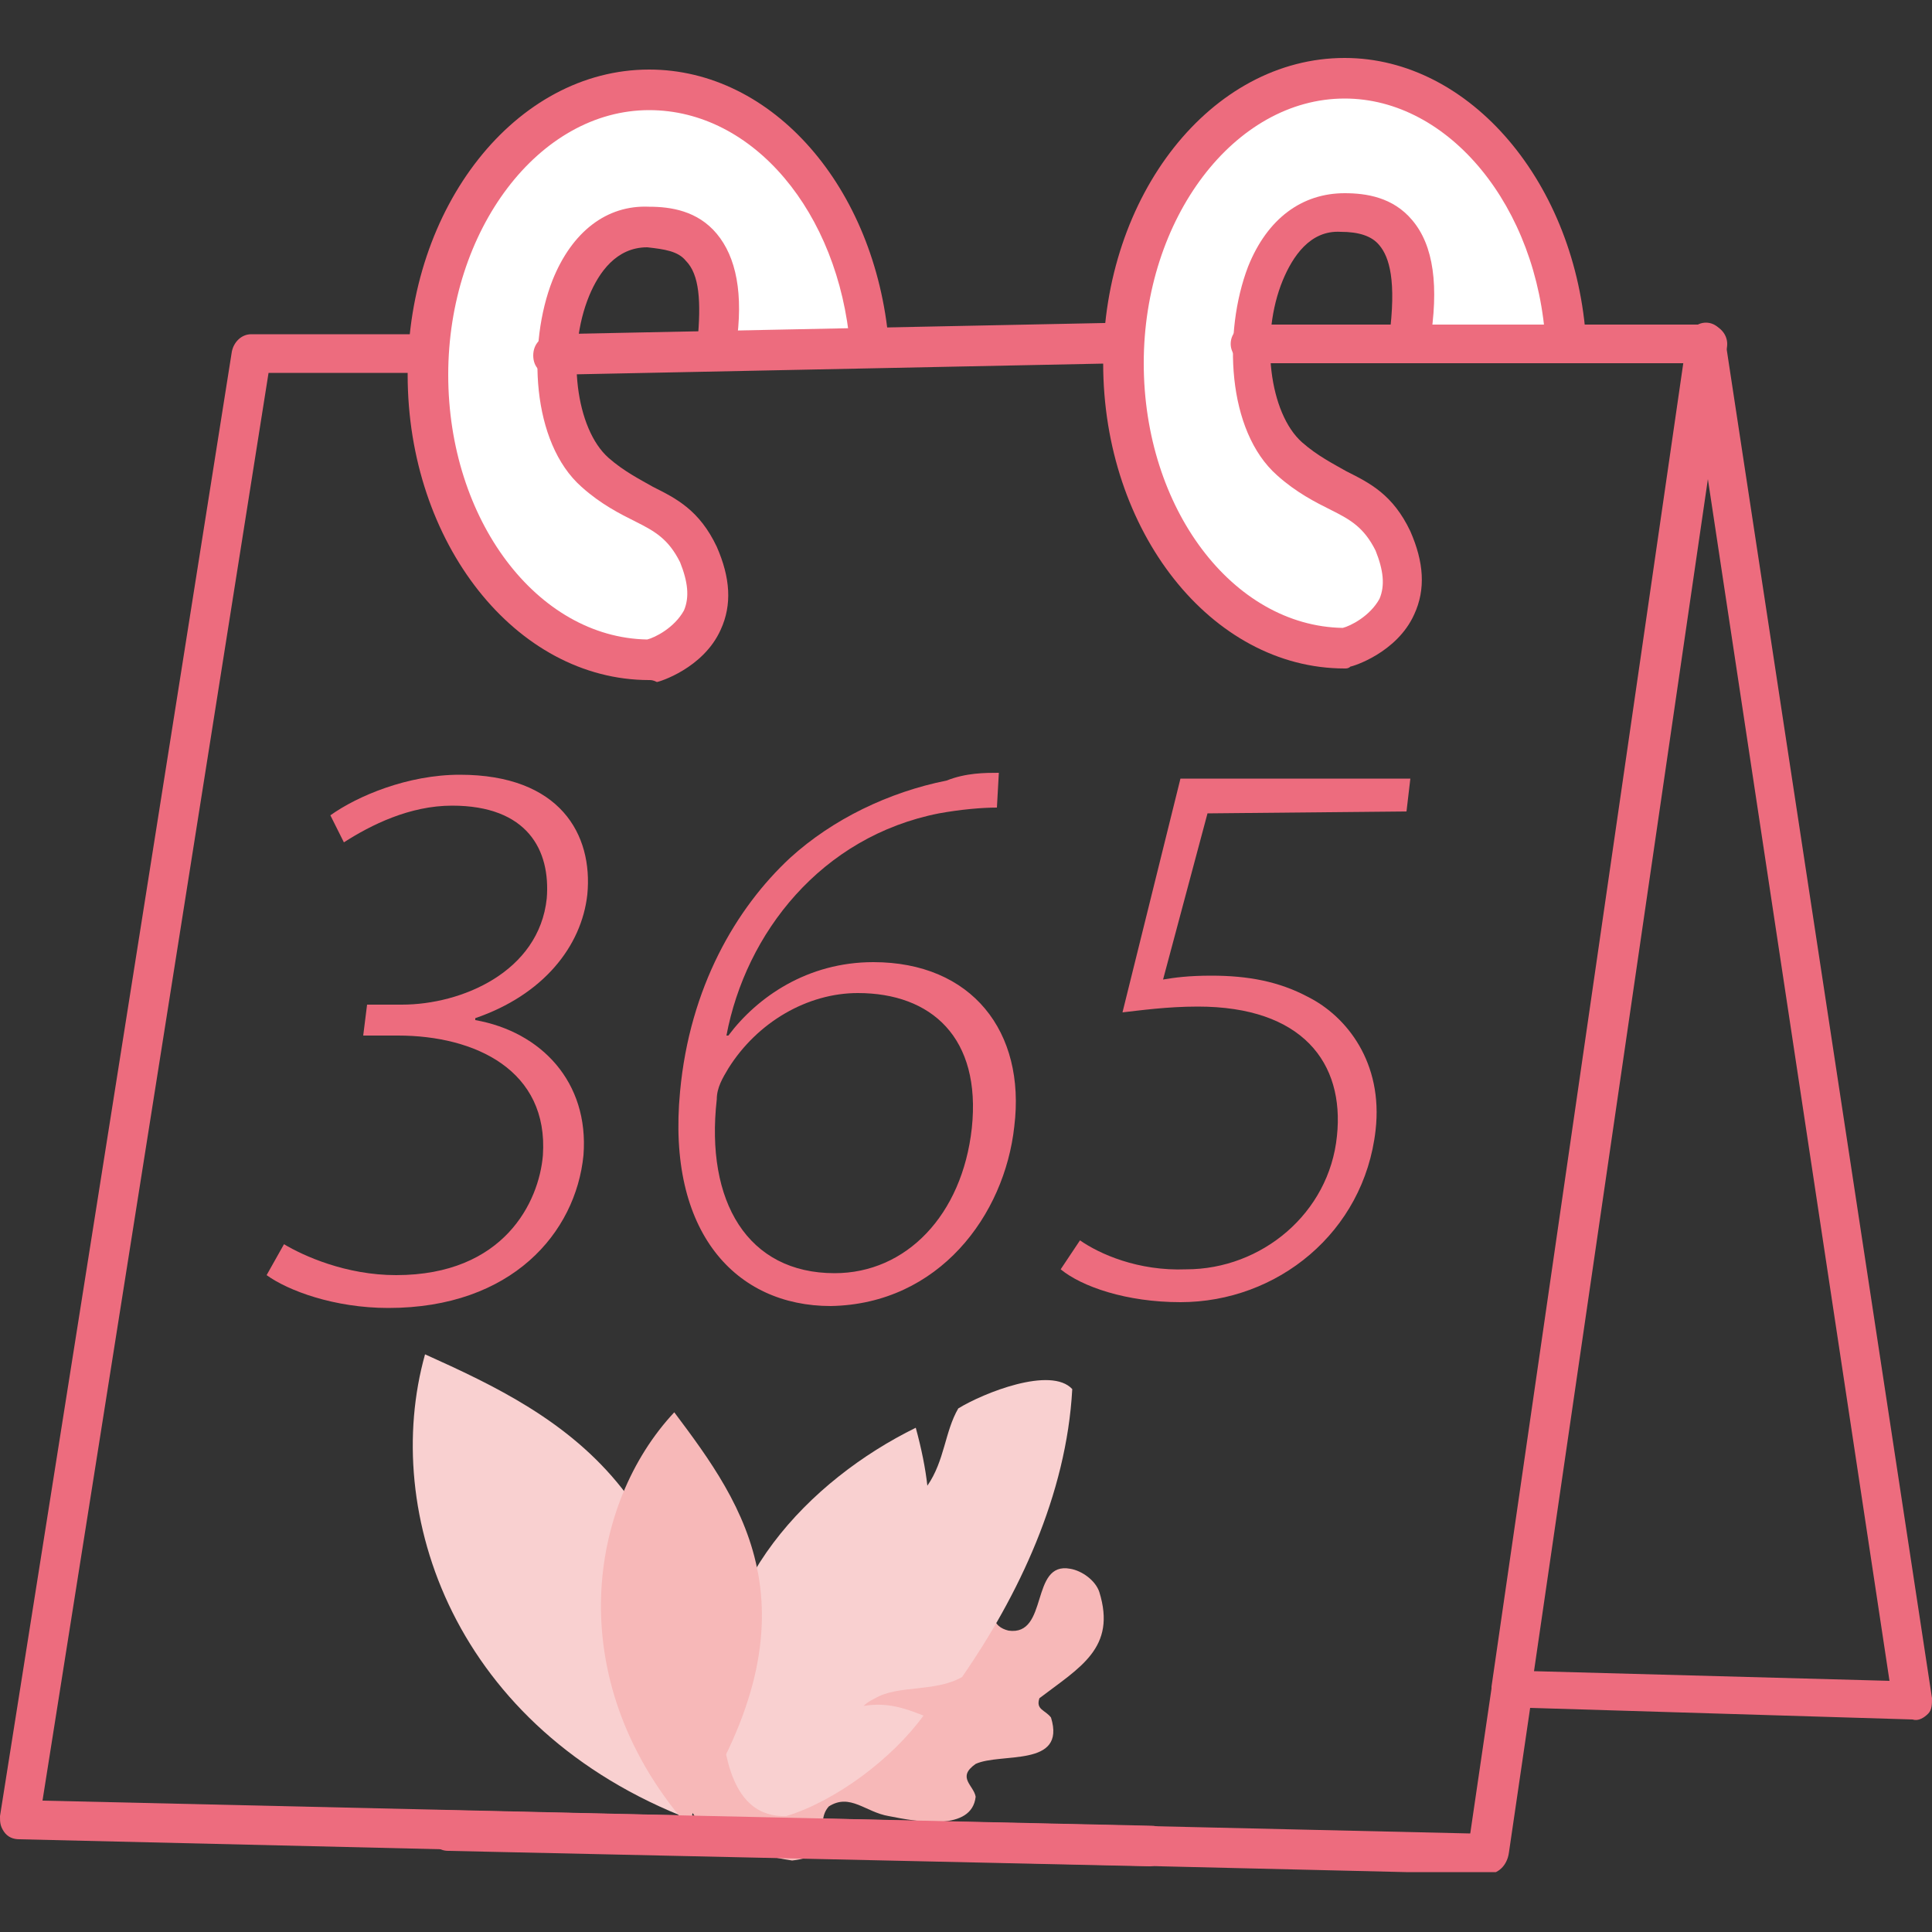 <?xml version="1.0" encoding="utf-8"?>
<!-- Generator: Adobe Illustrator 21.1.0, SVG Export Plug-In . SVG Version: 6.00 Build 0)  -->
<svg version="1.1" id="Layer_1" xmlns="http://www.w3.org/2000/svg" xmlns:xlink="http://www.w3.org/1999/xlink" x="0px" y="0px"
	 width="100px" height="100px" viewBox="0 0 100 100" style="enable-background:new 0 0 100 100;" xml:space="preserve">
<rect x="0" y="0" width="100" height="100" fill="#333333" stroke="none"/>
<style type="text/css">
	.st0{clip-path:url(#SVGID_2_);}
	.st1{fill:#ED6C7E;}
	.st2{fill:#FFFFFF;}
	.st3{fill:#F7B8B8;}
	.st4{fill:#F9D0D0;}
</style>
<g>
	<g>
		<defs>
			<rect id="SVGID_1_" y="3" width="100" height="93.9"/>
		</defs>
		<clipPath id="SVGID_2_">
			<use xlink:href="#SVGID_1_"  style="overflow:visible;"/>
		</clipPath>
		<g class="st0">
			<path class="st1" d="M77,97C77,97,77,97,77,97L1,95.2c-0.3,0-0.6-0.1-0.8-0.4S0,94.3,0,94l12-75.8c0.1-0.5,0.5-0.9,1-0.9h9.1
				c0.6,0,1,0.5,1,1c0,0.6-0.5,1-1,1h-8.2L2.2,93.2l73.9,1.7l1.1-7.5c0,0,0-0.1,0-0.1l10.1-69.7c0.1-0.5,0.5-0.9,1-0.9c0,0,0,0,0,0
				c0.5,0,0.9,0.4,1,0.9L100,87.9c0,0.3,0,0.6-0.2,0.8c-0.2,0.2-0.5,0.4-0.8,0.3l-19.8-0.6l-1.1,7.5C78,96.6,77.5,97,77,97z
				 M79.4,86.5L97.8,87l-9.4-62.2L79.4,86.5z"/>
		</g>
		<g class="st0">
			<path class="st2" d="M44.9,17.8c-0.6-7.4-5.5-13.1-11.4-13.1c-6.3,0-11.5,6.6-11.5,14.8c0,8.2,5.1,14.8,11.5,14.8
				c0,0,4.4-1.2,2.4-5.5c-1.2-2.7-3.1-2.1-5.4-4.2c-3.4-3.1-2.2-12.9,2.8-12.7c1.8,0.1,4.2,0.5,3.5,6.1"/>
		</g>
		<g class="st0">
			<path class="st1" d="M33.6,35.2c-6.9,0-12.5-7.1-12.5-15.8c0-8.7,5.6-15.8,12.5-15.8c6.4,0,11.7,6.1,12.4,14.1
				c0,0.6-0.4,1.1-0.9,1.1c-0.6,0-1.1-0.4-1.1-0.9c-0.6-6.9-5-12.2-10.4-12.2c-5.7,0-10.4,6.2-10.4,13.7c0,7.5,4.6,13.6,10.3,13.7
				c0.4-0.1,1.4-0.6,1.9-1.5c0.3-0.7,0.2-1.5-0.2-2.5c-0.6-1.2-1.3-1.6-2.3-2.1c-0.8-0.4-1.8-0.9-2.8-1.8c-2.6-2.3-2.8-7.4-1.5-10.7
				c1-2.5,2.8-3.9,5-3.8c1.1,0,2.5,0.2,3.5,1.4c1,1.2,1.4,3.1,1,5.8c-0.1,0.6-0.6,1-1.1,0.9c-0.6-0.1-1-0.6-0.9-1.1
				c0.2-2.1,0.1-3.5-0.6-4.2c-0.4-0.5-1.1-0.6-2-0.7c-1.6,0-2.5,1.3-3,2.5c-1.2,2.9-0.7,6.9,1,8.4c0.8,0.7,1.6,1.1,2.3,1.5
				c1.2,0.6,2.4,1.2,3.3,3.1c0.7,1.6,0.8,3,0.2,4.3c-0.9,2-3.2,2.7-3.3,2.7C33.8,35.2,33.7,35.2,33.6,35.2z"/>
		</g>
		<g class="st0">
			<path class="st2" d="M81,17.8c-0.4-7.7-5.4-13.7-11.4-13.7c-6.3,0-11.5,6.6-11.5,14.8c0,8.2,5.1,14.8,11.5,14.8
				c0,0,4.4-1.2,2.4-5.5c-1.2-2.7-3.1-2.1-5.4-4.2c-3.4-3.1-2.2-12.9,2.8-12.7c1.8,0.1,4.3,0.6,3.4,6.7"/>
		</g>
		<g class="st0">
			<path class="st1" d="M69.6,34.6c-6.9,0-12.5-7.1-12.5-15.8C57.1,10.1,62.7,3,69.6,3c6.5,0,12,6.5,12.5,14.7c0,0.6-0.4,1.1-1,1.1
				c-0.6,0-1.1-0.4-1.1-1C79.6,10.7,75,5.1,69.6,5.1c-5.7,0-10.4,6.2-10.4,13.7c0,7.5,4.6,13.6,10.3,13.7c0.4-0.1,1.4-0.6,1.9-1.5
				c0.3-0.7,0.2-1.5-0.2-2.5c-0.6-1.2-1.3-1.6-2.3-2.1c-0.8-0.4-1.8-0.9-2.8-1.8c-2.6-2.3-2.8-7.4-1.5-10.8c1-2.5,2.8-3.8,5-3.8
				c1.1,0,2.5,0.2,3.5,1.4c1.1,1.3,1.4,3.4,0.9,6.4c-0.1,0.6-0.6,1-1.2,0.9c-0.6-0.1-1-0.6-0.9-1.2c0.4-3,0-4.2-0.5-4.8
				c-0.4-0.5-1.1-0.7-2-0.7c-1.6-0.1-2.5,1.3-3,2.5c-1.2,2.9-0.7,6.9,1,8.4c0.8,0.7,1.6,1.1,2.3,1.5c1.2,0.6,2.4,1.2,3.3,3.1
				c0.7,1.6,0.8,3,0.2,4.3c-0.9,2-3.2,2.7-3.3,2.7C69.8,34.6,69.7,34.6,69.6,34.6z"/>
		</g>
		<g class="st0">
			<path class="st1" d="M14.7,64.4c1,0.6,3.2,1.6,5.8,1.6c5.6,0,7.4-3.8,7.6-6.2c0.3-4.4-3.5-6.2-7.5-6.2l-1.8,0L19,52l1.8,0
				c3.1,0,7.1-1.7,7.5-5.5c0.2-2.5-1-4.8-4.9-4.8c-2.2,0-4.2,1-5.6,1.9l-0.7-1.4c1.4-1,4-2.1,6.7-2.1c5.2,0,6.9,3.1,6.6,6.2
				c-0.3,2.7-2.3,5.2-5.8,6.4l0,0.1c3.4,0.6,5.9,3.2,5.6,7c-0.4,4-3.7,7.9-10.1,7.9c-2.8,0-5.2-0.9-6.3-1.7L14.7,64.4z"/>
		</g>
		<g class="st0">
			<path class="st1" d="M51.6,41.8c-0.8,0-1.9,0.1-3,0.3c-6.1,1.2-10,6.2-11,11.5h0.1c1.5-2,4.1-3.8,7.5-3.8c5.1,0,7.9,3.6,7.3,8.5
				c-0.5,4.6-3.9,9.2-9.5,9.3c-4.9,0-8.5-3.8-7.8-11.1c0.5-5.4,2.9-9.5,5.7-12.1c2.2-2,5.1-3.4,8.1-4C50,40,51,40,51.7,40L51.6,41.8
				z M43.2,65.9c3.7,0,6.6-3,7.1-7.5c0.5-4.7-2.1-7-5.9-7c-2.6,0-5.2,1.5-6.7,3.9c-0.3,0.5-0.6,1-0.6,1.6
				C36.5,62.2,38.7,65.9,43.2,65.9L43.2,65.9z"/>
		</g>
		<g class="st0">
			<path class="st1" d="M72.8,42l-10.3,0.1l-2.3,8.6c0.6-0.1,1.3-0.2,2.5-0.2c1.9,0,3.5,0.3,5,1.1c2,1,3.9,3.4,3.5,6.9
				c-0.6,5.3-5.1,8.9-10.1,8.9c-2.8,0-5.1-0.8-6.2-1.7l1-1.5c1,0.7,3,1.6,5.5,1.5c3.9,0,7.4-2.9,7.8-6.9c0.4-3.8-1.8-6.7-7.2-6.7
				c-1.6,0-3,0.2-3.9,0.3l3-12.1L73,40.3L72.8,42z"/>
		</g>
		<g class="st0">
			<line class="st2" x1="88.4" y1="17.8" x2="64.7" y2="17.8"/>
		</g>
		<g class="st0">
			<path class="st1" d="M88.4,18.8H64.7c-0.6,0-1-0.5-1-1c0-0.6,0.5-1,1-1h23.7c0.6,0,1,0.5,1,1C89.4,18.4,89,18.8,88.4,18.8z"/>
		</g>
		<g class="st0">
			<line class="st2" x1="58.2" y1="17.8" x2="28.6" y2="18.4"/>
		</g>
		<g class="st0">
			<path class="st1" d="M28.6,19.4c-0.6,0-1-0.4-1-1c0-0.6,0.4-1,1-1.1l29.5-0.6c0,0,0,0,0,0c0.6,0,1,0.4,1,1c0,0.6-0.4,1-1,1.1
				L28.6,19.4C28.6,19.4,28.6,19.4,28.6,19.4z"/>
		</g>
		<g class="st0">
			<path class="st3" d="M41,96.3c2.6-0.3,1-1.8,1.9-2.8c1.1-0.7,1.9,0.3,3.1,0.5c1.5,0.3,4.3,0.8,4.5-1c-0.1-0.6-1-1,0-1.7
				c1.3-0.6,4.7,0.2,3.9-2.4c-0.3-0.4-0.8-0.4-0.6-1c2.1-1.6,4-2.6,3.1-5.5c-0.2-0.6-0.9-1.1-1.5-1.2c-2.1-0.4-1.1,3.5-3.2,3.2
				c-0.4-0.1-0.7-0.3-0.8-0.8c0.1-0.6-0.1-1.2-0.9-1.5c-2.3-0.9-1.2,3.3-2.4,3.1c-1-1.6-2.5-2-3.2,0.1c-0.4,0.8,0.1,2.1-0.7,2.7
				c-1.2,0.4-0.7-2-2.2-1.5C35.4,88.8,31.9,94.9,41,96.3"/>
		</g>
		<g class="st0">
			<path class="st4" d="M55.5,71.9c-1.1-1.2-4.6,0.2-5.9,1c-0.7,1.2-0.7,2.7-1.6,4c-0.1-0.9-0.3-1.9-0.6-3
				c-5.5,2.7-10.8,8.2-10.1,15c0.2,1.7,0.5,5.2,3.4,5.1c2.6-0.8,5.5-3,7.1-5.2c-1-0.4-1.9-0.7-3.1-0.5c0.1-0.1,0.2-0.2,0.6-0.4
				c1.2-0.7,3.1-0.3,4.5-1.1C52.7,82.6,55.2,77.4,55.5,71.9C55.5,72,55.5,72,55.5,71.9"/>
		</g>
		<g class="st0">
			<path class="st4" d="M22,70.1c7.1,3.2,15.5,7.3,13.8,24.1C23.5,89.5,19.7,78.3,22,70.1"/>
		</g>
		<g class="st0">
			<path class="st3" d="M34.9,73.1c3.6,4.8,7.8,10.5,0.6,21.3C29,86.8,30.5,77.8,34.9,73.1"/>
		</g>
		<g class="st0">
			<line class="st2" x1="23.2" y1="94.7" x2="59.5" y2="95.5"/>
		</g>
		<g class="st0">
			<path class="st1" d="M59.5,96.6C59.5,96.6,59.5,96.6,59.5,96.6l-36.3-0.8c-0.6,0-1-0.5-1-1.1c0-0.6,0.5-1,1.1-1l36.3,0.8
				c0.6,0,1,0.5,1,1.1C60.5,96.1,60,96.6,59.5,96.6z"/>
		</g>
	</g>
</g>
</svg>

